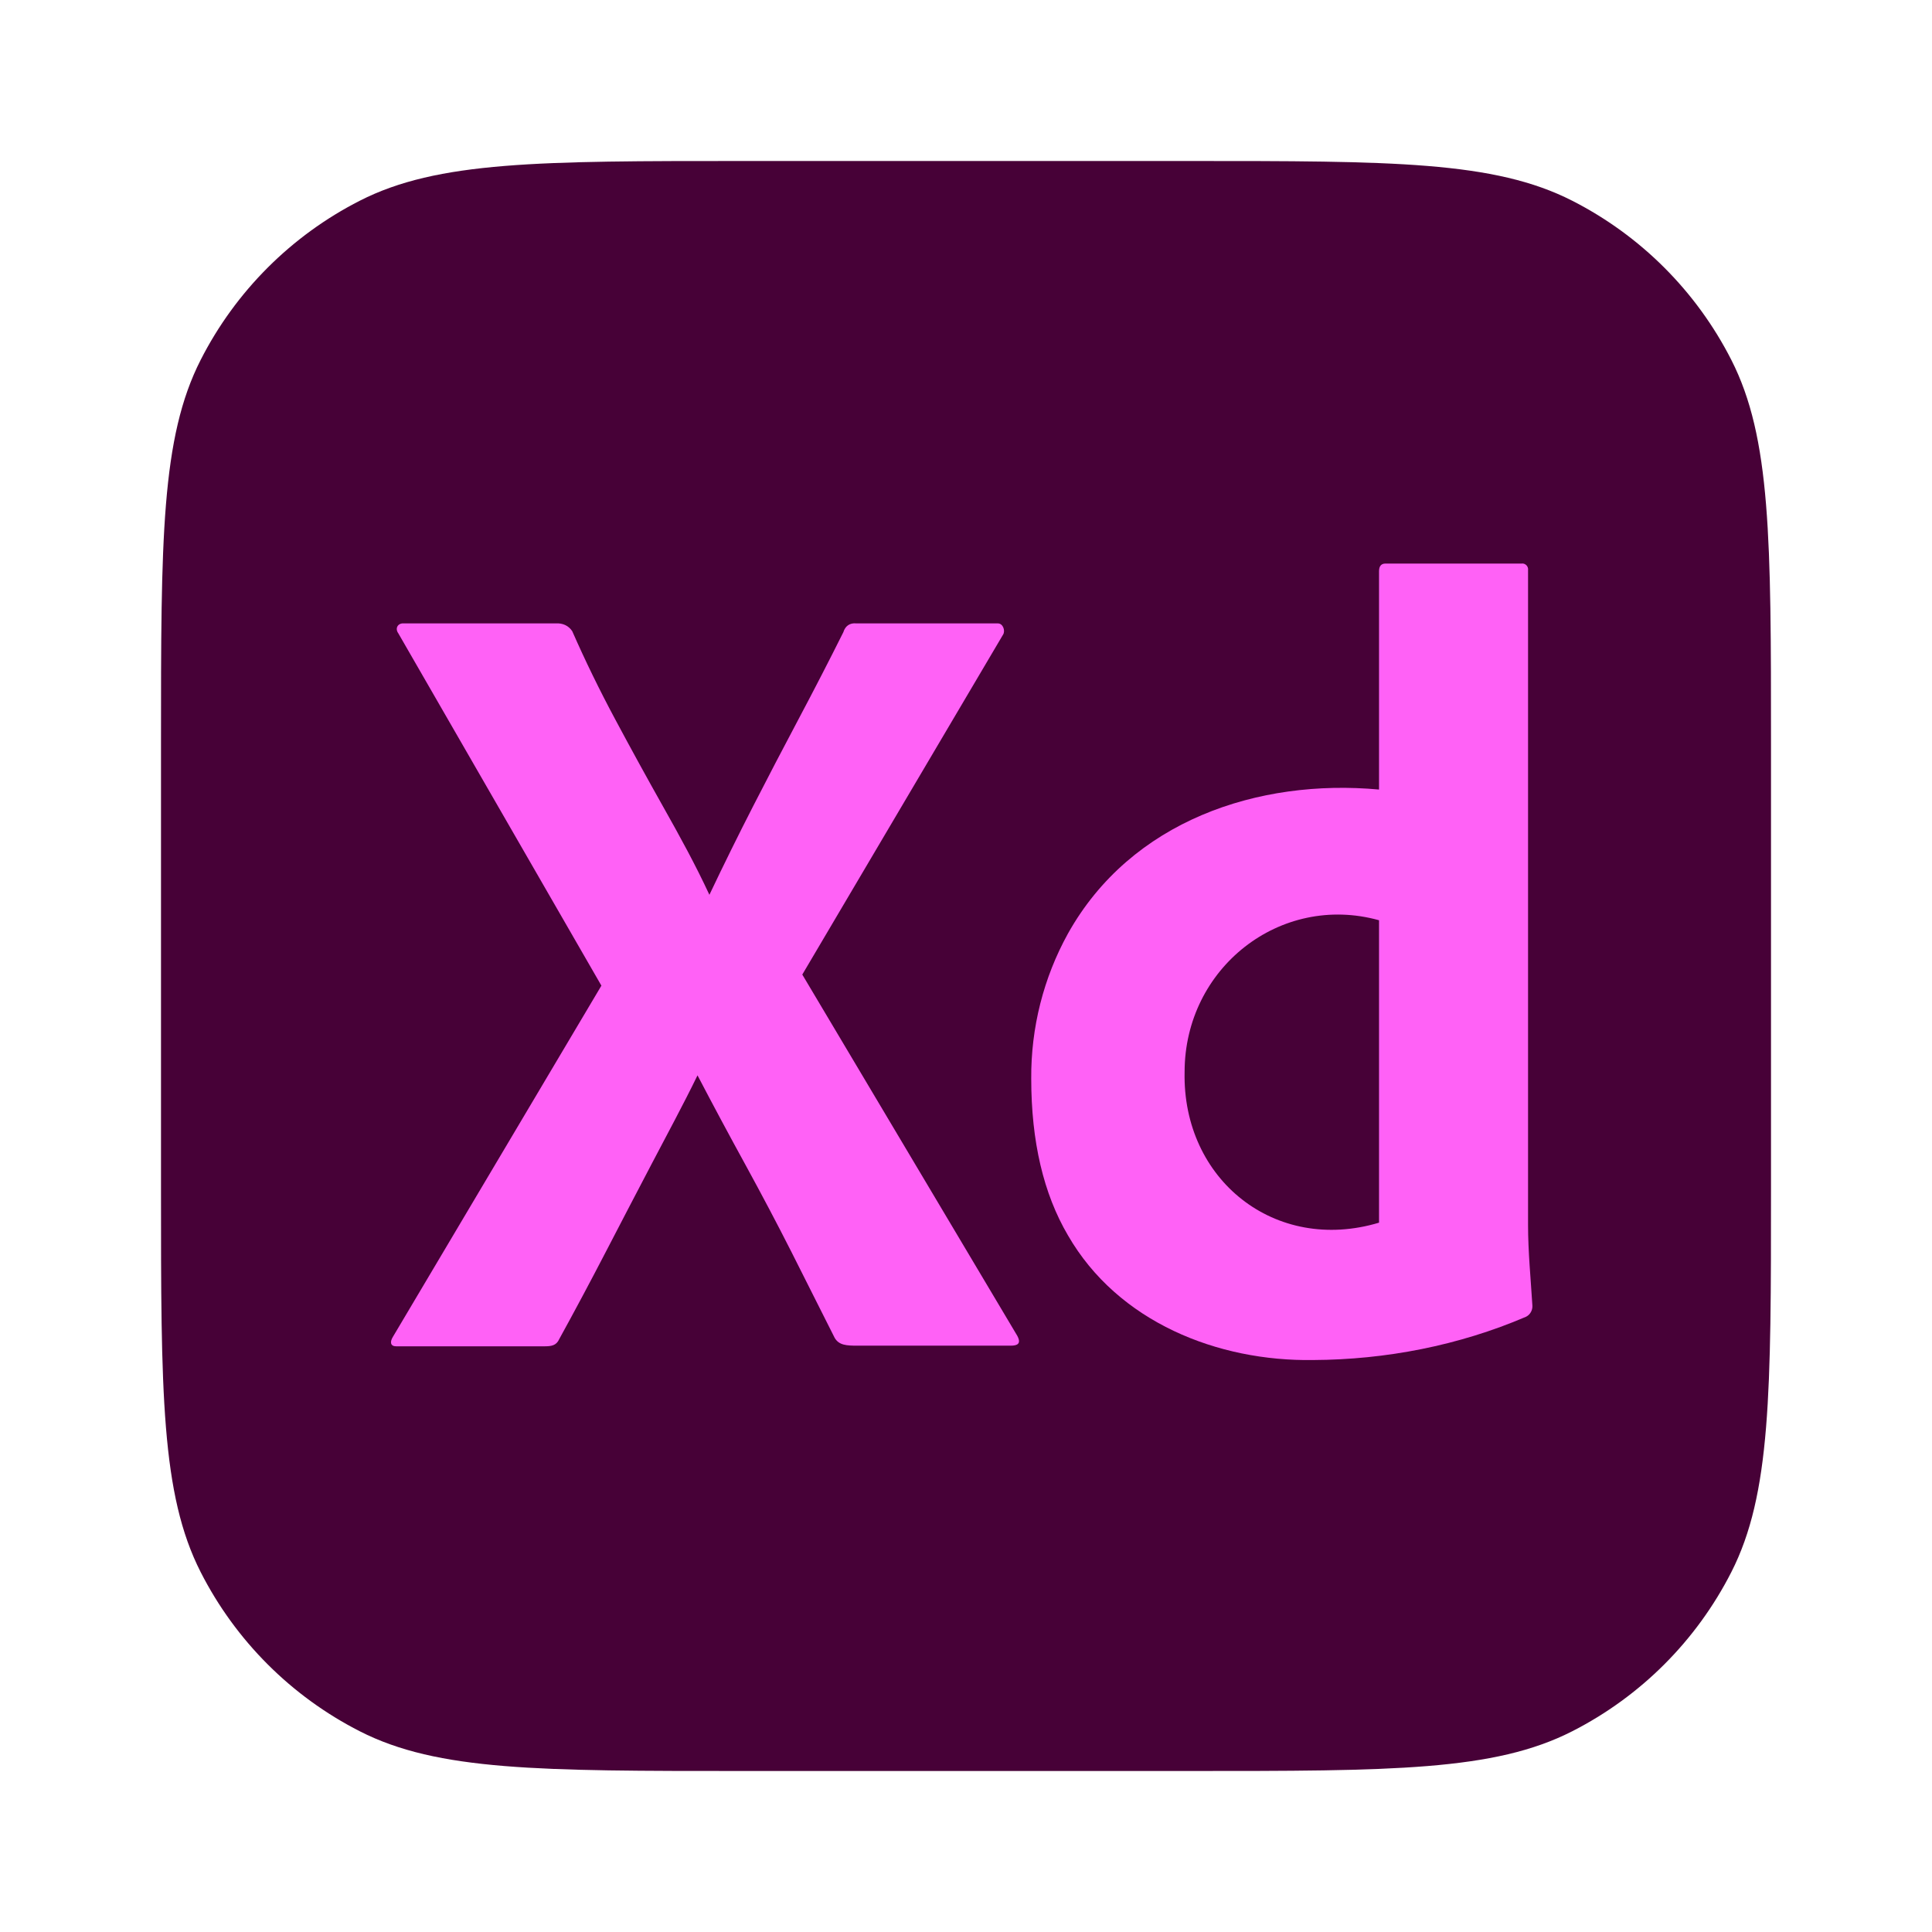 <svg width="60" height="60" viewBox="0 0 60 60" fill="none" xmlns="http://www.w3.org/2000/svg">
<path d="M5 23.095C5 16.761 5 13.594 6.233 11.175C7.317 9.047 9.047 7.317 11.175 6.233C13.594 5 16.761 5 23.095 5H36.905C43.239 5 46.406 5 48.825 6.233C50.953 7.317 52.683 9.047 53.767 11.175C55 13.594 55 16.761 55 23.095V36.905C55 43.239 55 46.406 53.767 48.825C52.683 50.953 50.953 52.683 48.825 53.767C46.406 55 43.239 55 36.905 55H23.095C16.761 55 13.594 55 11.175 53.767C9.047 52.683 7.317 50.953 6.233 48.825C5 46.406 5 43.239 5 36.905V23.095Z" fill="#470137"/>
<path d="M31.154 19.704L24.916 30.266L31.59 41.48C31.729 41.735 31.59 41.791 31.389 41.791H26.626C26.291 41.791 26.056 41.779 25.922 41.549C25.474 40.655 25.027 39.766 24.58 38.883C24.133 38 23.657 37.1 23.155 36.182C22.652 35.266 22.154 34.337 21.662 33.396C21.215 34.314 20.717 35.231 20.237 36.148C19.756 37.066 19.28 37.977 18.811 38.883C18.341 39.789 17.861 40.69 17.369 41.584C17.279 41.79 17.122 41.811 16.899 41.811H12.304C12.123 41.811 12.102 41.676 12.203 41.515L18.677 30.61L12.371 19.67C12.257 19.514 12.355 19.347 12.539 19.36H17.268C17.473 19.349 17.654 19.426 17.771 19.601C18.174 20.518 18.621 21.436 19.113 22.353C19.604 23.271 20.102 24.177 20.605 25.071C21.109 25.965 21.606 26.871 22.031 27.789C22.478 26.848 22.931 25.931 23.389 25.037C23.848 24.142 24.317 23.242 24.798 22.336C25.279 21.43 25.743 20.53 26.19 19.635C26.25 19.439 26.392 19.34 26.593 19.36H30.987C31.154 19.36 31.224 19.589 31.154 19.704Z" fill="#FF61F6"/>
<path d="M40.781 42.237C37.822 42.283 34.724 41.065 33.167 38.366C32.406 37.071 32.026 35.448 32.026 33.499C32.014 31.92 32.407 30.365 33.167 28.992C35.127 25.488 39.076 24.175 42.827 24.52V17.743C42.827 17.582 42.894 17.502 43.028 17.502H47.254C47.37 17.485 47.472 17.59 47.455 17.708V38.04C47.455 38.878 47.539 39.714 47.59 40.551C47.598 40.694 47.515 40.835 47.388 40.895C45.3 41.788 43.041 42.226 40.781 42.237ZM42.827 37.971V28.579C39.763 27.728 36.789 30.061 36.789 33.292C36.717 36.632 39.596 38.94 42.827 37.971Z" fill="#FF61F6"/>
</svg>
